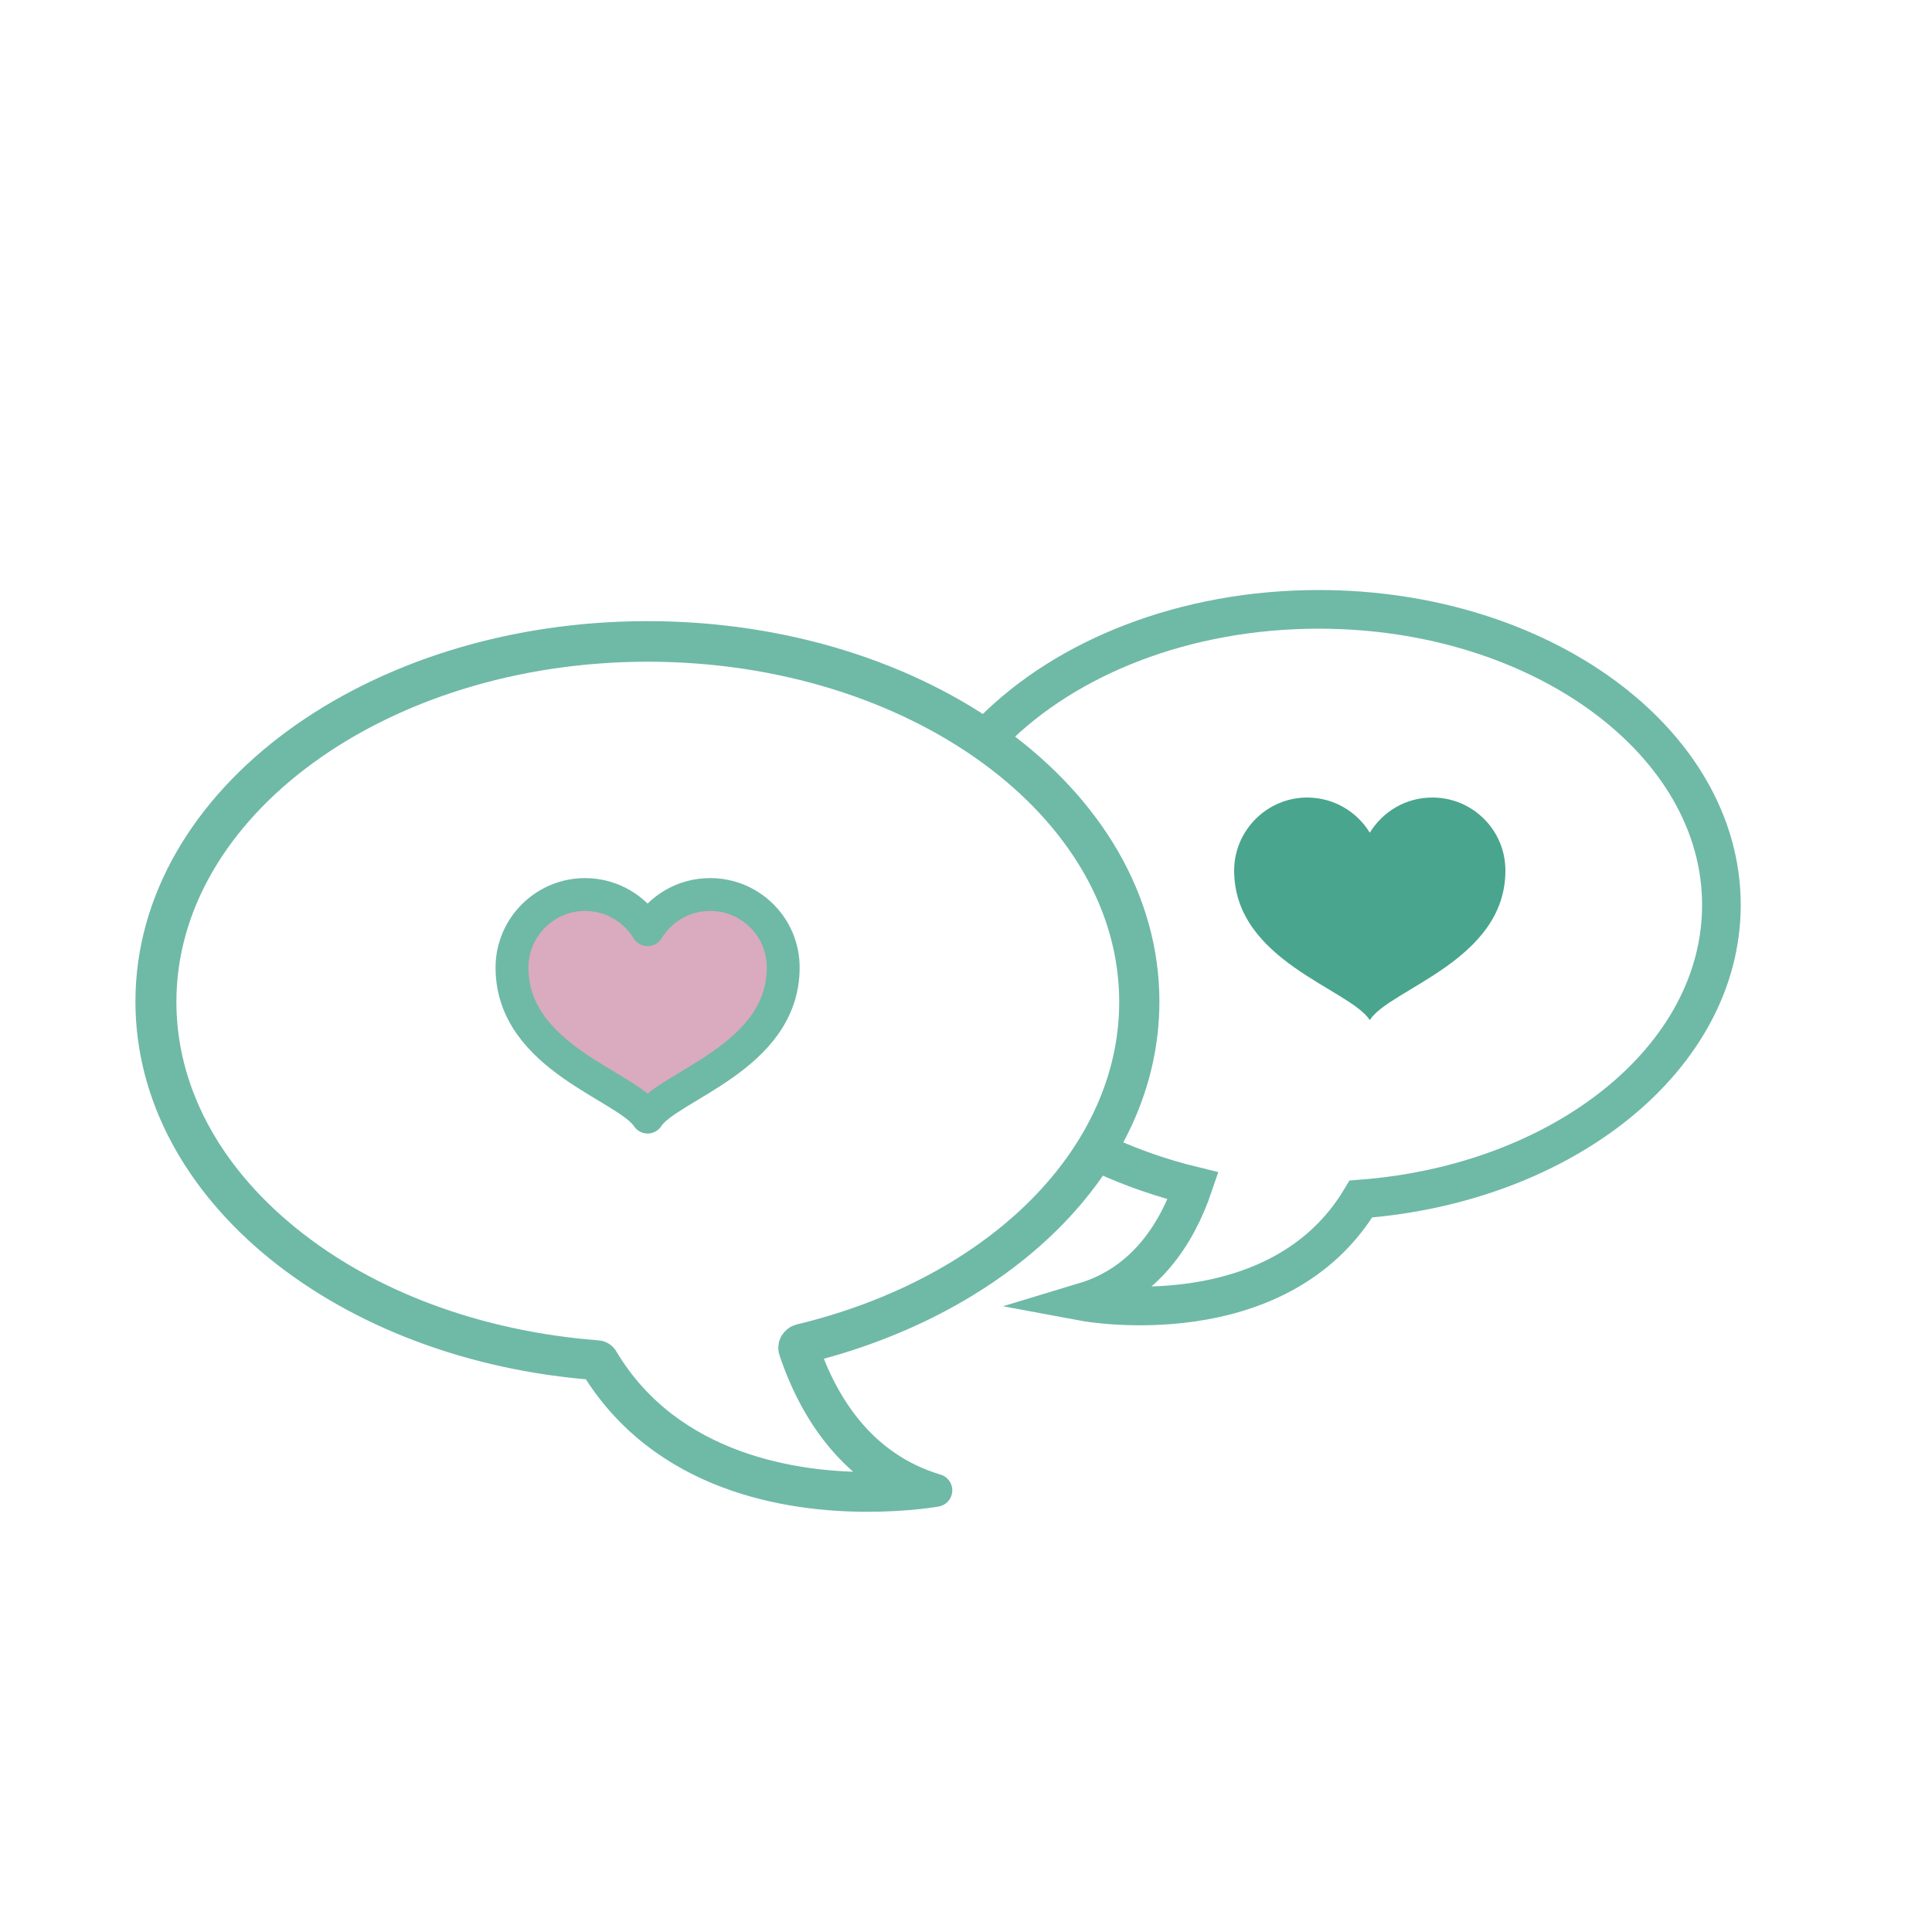 <?xml version="1.0" encoding="UTF-8"?>
<svg id="Layer_1" xmlns="http://www.w3.org/2000/svg" viewBox="0 0 50 50">
  <defs>
    <style>
      .cls-1 {
        fill: #e3bfcb;
      }

      .cls-1, .cls-2 {
        stroke-linecap: round;
        stroke-linejoin: round;
        stroke-width: .85px;
      }

      .cls-1, .cls-2, .cls-3 {
        stroke: #6fb9a7;
      }

      .cls-4 {
        fill: #49a58e;
      }

      .cls-2 {
        fill: #daaabf;
      }

      .cls-3 {
        fill: none;
        stroke-miterlimit: 10;
      }
    </style>
  </defs>
  <g id="OBJECTS">
    <g>
      <path class="cls-3" d="M25.7,18.92c1.9-1.91,4.96-3.15,8.43-3.15,5.75,0,10.42,3.43,10.42,7.65,0,3.96-4.09,7.21-9.33,7.61-2.15,3.59-7.15,2.66-7.15,2.66,1.59-.48,2.4-1.8,2.81-3-.82-.2-1.59-.47-2.31-.8"/>
      <g>
        <path class="cls-1" d="M16.76,16.7c6.96,0,12.63,4.14,12.63,9.23,0,3.99-3.49,7.51-8.67,8.76-.05.01-.1.05-.13.1s-.03.11-.01.16c.57,1.69,1.55,2.9,2.85,3.53-.27.02-.6.04-.97.04-1.82,0-5.14-.43-6.87-3.32-.03-.06-.09-.09-.15-.09-3.1-.24-5.96-1.3-8.05-3-2.1-1.7-3.25-3.89-3.25-6.18,0-5.09,5.67-9.23,12.63-9.23M16.76,16.5c-7.08,0-12.83,4.22-12.83,9.42,0,4.87,5.03,8.88,11.48,9.37,1.75,2.91,5.01,3.41,7.04,3.41,1.05,0,1.77-.13,1.77-.13-1.97-.59-2.96-2.21-3.46-3.7,5.12-1.24,8.82-4.77,8.82-8.95,0-5.2-5.74-9.42-12.83-9.42h0Z"/>
        <path class="cls-2" d="M16.76,28.91c.51-.81,3.51-1.53,3.51-3.87,0-1.05-.85-1.89-1.89-1.89-.69,0-1.28.36-1.62.91-.33-.54-.93-.91-1.62-.91-1.04,0-1.89.85-1.89,1.89,0,2.34,2.99,3.06,3.51,3.87Z"/>
      </g>
      <path class="cls-4" d="M35.45,26.4c.51-.81,3.51-1.53,3.51-3.87,0-1.05-.85-1.89-1.89-1.89-.69,0-1.28.36-1.62.91-.33-.54-.93-.91-1.62-.91-1.04,0-1.89.85-1.89,1.89,0,2.34,2.99,3.06,3.51,3.87h0Z"/>
    </g>
  </g>
</svg>